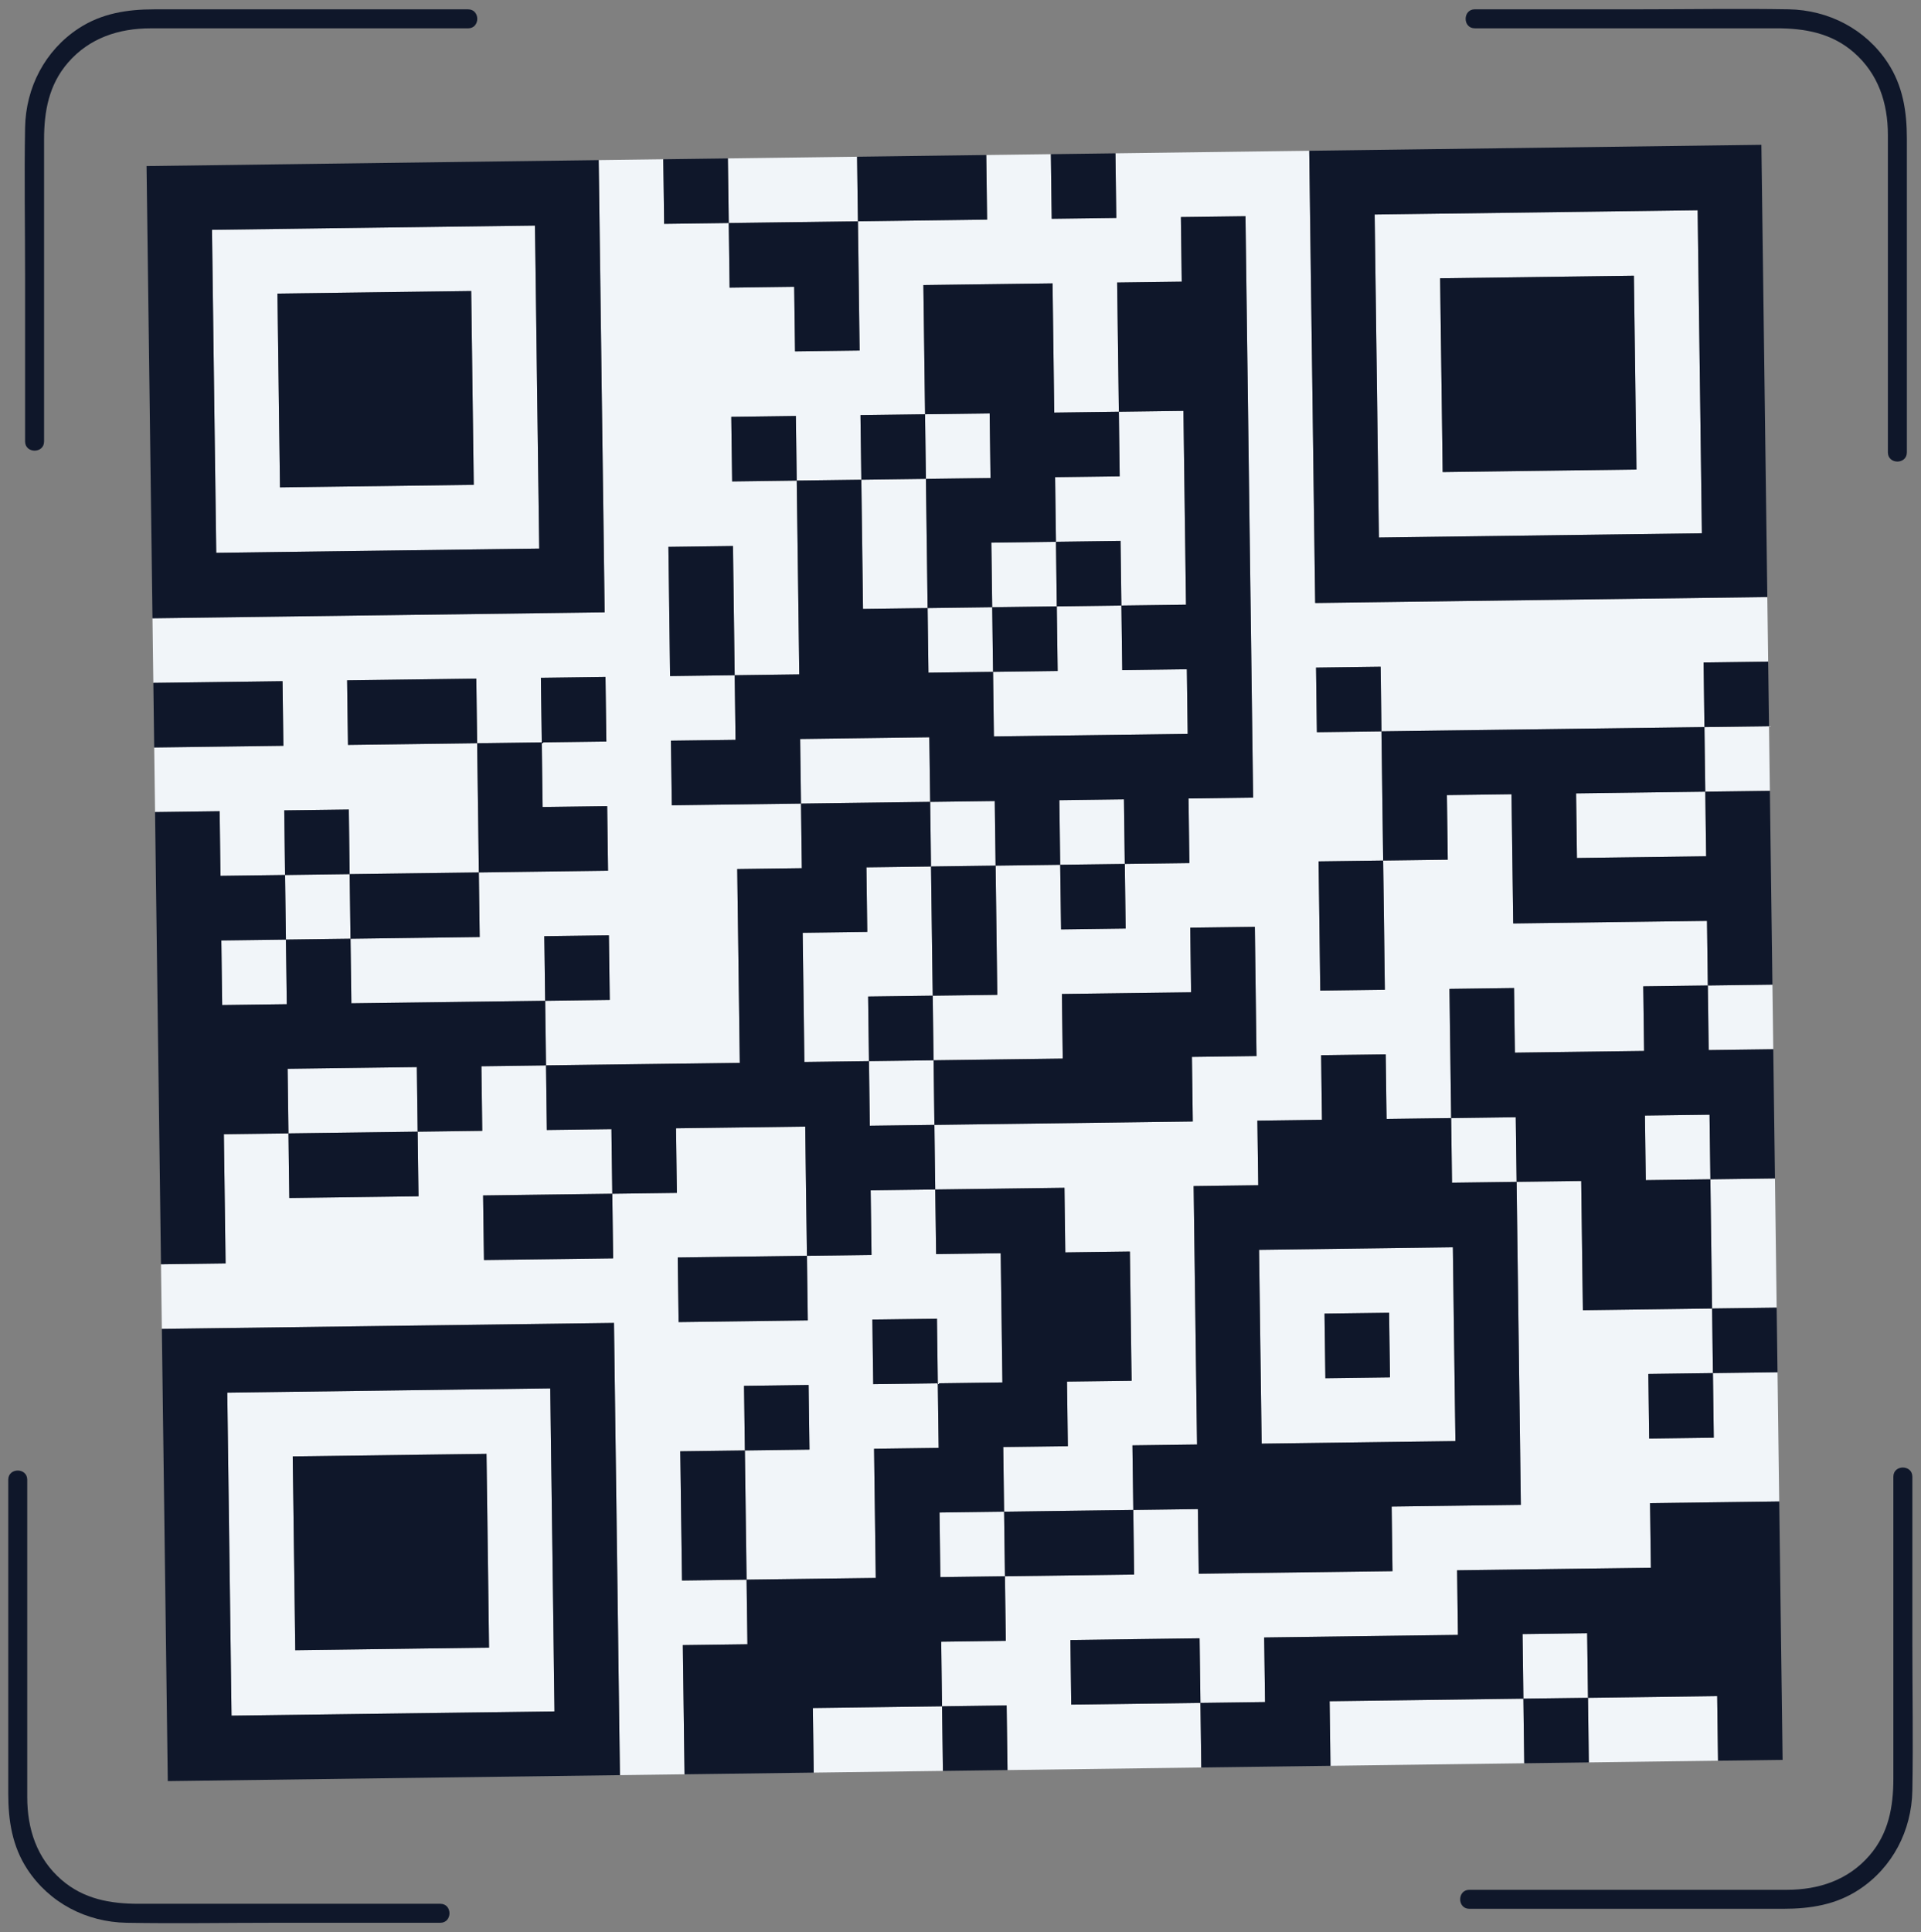 <svg width="177" height="178" viewBox="0 0 177 178" fill="none" xmlns="http://www.w3.org/2000/svg">
<rect x="0" y="0" width="177" height="178" fill="#808080" stroke="none"/>
<g clip-path="url(#clip0_1_2142)">
<path d="M55.164 14.751L61.116 14.673L61.194 20.625L55.242 20.703L55.164 14.751ZM67.067 14.595L73.019 14.517L73.097 20.468L67.146 20.546L67.067 14.595ZM73.019 14.517L78.971 14.438L79.049 20.39L73.097 20.468L73.019 14.517ZM90.874 14.282L96.825 14.203L96.904 20.155L90.952 20.233L90.874 14.282ZM102.777 14.125L108.729 14.047L108.807 19.998L102.855 20.077L102.777 14.125ZM108.729 14.047L114.68 13.969L114.759 19.92L108.807 19.998L108.729 14.047ZM114.68 13.969L120.632 13.89L120.71 19.842L114.759 19.92L114.68 13.969ZM19.533 21.172L25.484 21.094L25.562 27.046L19.611 27.124L19.533 21.172ZM25.484 21.094L31.436 21.016L31.514 26.968L25.562 27.046L25.484 21.094ZM31.436 21.016L37.388 20.938L37.466 26.889L31.514 26.968L31.436 21.016ZM37.388 20.938L43.339 20.859L43.417 26.811L37.466 26.889L37.388 20.938ZM43.339 20.859L49.291 20.781L49.369 26.733L43.417 26.811L43.339 20.859ZM55.242 20.703L61.194 20.625L61.272 26.576L55.321 26.654L55.242 20.703ZM61.194 20.625L67.146 20.546L67.224 26.498L61.272 26.576L61.194 20.625ZM79.049 20.39L85 20.311L85.079 26.263L79.127 26.341L79.049 20.39ZM85 20.311L90.952 20.233L91.03 26.185L85.079 26.263L85 20.311ZM90.952 20.233L96.904 20.155L96.982 26.107L91.03 26.185L90.952 20.233ZM96.904 20.155L102.855 20.077L102.934 26.028L96.982 26.107L96.904 20.155ZM102.855 20.077L108.807 19.998L108.885 25.95L102.934 26.028L102.855 20.077ZM114.759 19.92L120.71 19.842L120.788 25.794L114.837 25.872L114.759 19.92ZM126.662 19.764L132.613 19.685L132.692 25.637L126.74 25.715L126.662 19.764ZM132.613 19.685L138.565 19.607L138.643 25.559L132.692 25.637L132.613 19.685ZM138.565 19.607L144.517 19.529L144.595 25.48L138.643 25.559L138.565 19.607ZM144.517 19.529L150.468 19.451L150.547 25.402L144.595 25.48L144.517 19.529ZM150.468 19.451L156.42 19.372L156.498 25.324L150.547 25.402L150.468 19.451ZM19.611 27.124L25.562 27.046L25.641 32.998L19.689 33.076L19.611 27.124ZM43.417 26.811L49.369 26.733L49.447 32.684L43.496 32.763L43.417 26.811ZM55.321 26.654L61.272 26.576L61.35 32.528L55.399 32.606L55.321 26.654ZM61.272 26.576L67.224 26.498L67.302 32.45L61.35 32.528L61.272 26.576ZM67.224 26.498L73.175 26.42L73.254 32.371L67.302 32.45L67.224 26.498ZM79.127 26.341L85.079 26.263L85.157 32.215L79.205 32.293L79.127 26.341ZM96.982 26.107L102.934 26.028L103.012 31.98L97.06 32.058L96.982 26.107ZM114.837 25.872L120.788 25.794L120.867 31.745L114.915 31.823L114.837 25.872ZM126.74 25.715L132.692 25.637L132.77 31.589L126.818 31.667L126.74 25.715ZM150.547 25.402L156.498 25.324L156.576 31.276L150.625 31.354L150.547 25.402ZM19.689 33.076L25.641 32.998L25.719 38.949L19.767 39.027L19.689 33.076ZM43.496 32.763L49.447 32.684L49.526 38.636L43.574 38.714L43.496 32.763ZM55.399 32.606L61.35 32.528L61.429 38.48L55.477 38.558L55.399 32.606ZM61.35 32.528L67.302 32.45L67.38 38.401L61.429 38.48L61.35 32.528ZM67.302 32.45L73.254 32.371L73.332 38.323L67.38 38.401L67.302 32.45ZM73.254 32.371L79.205 32.293L79.284 38.245L73.332 38.323L73.254 32.371ZM79.205 32.293L85.157 32.215L85.235 38.166L79.284 38.245L79.205 32.293ZM97.06 32.058L103.012 31.98L103.09 37.932L97.138 38.01L97.06 32.058ZM114.915 31.823L120.867 31.745L120.945 37.697L114.993 37.775L114.915 31.823ZM126.818 31.667L132.77 31.589L132.848 37.54L126.897 37.618L126.818 31.667ZM150.625 31.354L156.576 31.276L156.655 37.227L150.703 37.305L150.625 31.354ZM19.767 39.027L25.719 38.949L25.797 44.901L19.846 44.979L19.767 39.027ZM43.574 38.714L49.526 38.636L49.604 44.588L43.652 44.666L43.574 38.714ZM55.477 38.558L61.429 38.48L61.507 44.431L55.555 44.509L55.477 38.558ZM61.429 38.48L67.38 38.401L67.459 44.353L61.507 44.431L61.429 38.48ZM73.332 38.323L79.284 38.245L79.362 44.196L73.41 44.275L73.332 38.323ZM85.235 38.166L91.187 38.088L91.265 44.04L85.314 44.118L85.235 38.166ZM103.09 37.932L109.042 37.853L109.12 43.805L103.168 43.883L103.09 37.932ZM114.993 37.775L120.945 37.697L121.023 43.648L115.072 43.727L114.993 37.775ZM126.897 37.618L132.848 37.54L132.926 43.492L126.975 43.57L126.897 37.618ZM150.703 37.305L156.655 37.227L156.733 43.179L150.781 43.257L150.703 37.305ZM19.846 44.979L25.797 44.901L25.876 50.852L19.924 50.931L19.846 44.979ZM25.797 44.901L31.749 44.822L31.827 50.774L25.876 50.852L25.797 44.901ZM31.749 44.822L37.701 44.744L37.779 50.696L31.827 50.774L31.749 44.822ZM37.701 44.744L43.652 44.666L43.73 50.617L37.779 50.696L37.701 44.744ZM43.652 44.666L49.604 44.588L49.682 50.539L43.73 50.617L43.652 44.666ZM55.555 44.509L61.507 44.431L61.585 50.383L55.634 50.461L55.555 44.509ZM61.507 44.431L67.459 44.353L67.537 50.304L61.585 50.383L61.507 44.431ZM67.459 44.353L73.41 44.275L73.489 50.226L67.537 50.304L67.459 44.353ZM79.362 44.196L85.314 44.118L85.392 50.07L79.44 50.148L79.362 44.196ZM97.217 43.962L103.168 43.883L103.247 49.835L97.295 49.913L97.217 43.962ZM103.168 43.883L109.12 43.805L109.198 49.757L103.247 49.835L103.168 43.883ZM115.072 43.727L121.023 43.648L121.101 49.6L115.15 49.678L115.072 43.727ZM126.975 43.57L132.926 43.492L133.005 49.443L127.053 49.522L126.975 43.57ZM132.926 43.492L138.878 43.413L138.956 49.365L133.005 49.443L132.926 43.492ZM138.878 43.413L144.83 43.335L144.908 49.287L138.956 49.365L138.878 43.413ZM144.83 43.335L150.781 43.257L150.86 49.209L144.908 49.287L144.83 43.335ZM150.781 43.257L156.733 43.179L156.811 49.13L150.86 49.209L150.781 43.257ZM55.634 50.461L61.585 50.383L61.664 56.334L55.712 56.413L55.634 50.461ZM67.537 50.304L73.489 50.226L73.567 56.178L67.615 56.256L67.537 50.304ZM79.44 50.148L85.392 50.07L85.47 56.021L79.518 56.099L79.44 50.148ZM91.343 49.991L97.295 49.913L97.373 55.865L91.422 55.943L91.343 49.991ZM103.247 49.835L109.198 49.757L109.277 55.708L103.325 55.786L103.247 49.835ZM115.15 49.678L121.101 49.6L121.18 55.552L115.228 55.63L115.15 49.678ZM14.051 56.961L20.002 56.882L20.081 62.834L14.129 62.912L14.051 56.961ZM20.002 56.882L25.954 56.804L26.032 62.756L20.081 62.834L20.002 56.882ZM25.954 56.804L31.905 56.726L31.984 62.677L26.032 62.756L25.954 56.804ZM31.905 56.726L37.857 56.647L37.935 62.599L31.984 62.677L31.905 56.726ZM37.857 56.647L43.809 56.569L43.887 62.521L37.935 62.599L37.857 56.647ZM43.809 56.569L49.76 56.491L49.839 62.443L43.887 62.521L43.809 56.569ZM49.76 56.491L55.712 56.413L55.79 62.364L49.839 62.443L49.76 56.491ZM55.712 56.413L61.664 56.334L61.742 62.286L55.79 62.364L55.712 56.413ZM67.615 56.256L73.567 56.178L73.645 62.129L67.694 62.208L67.615 56.256ZM85.47 56.021L91.422 55.943L91.5 61.895L85.548 61.973L85.47 56.021ZM97.373 55.865L103.325 55.786L103.403 61.738L97.452 61.816L97.373 55.865ZM115.228 55.63L121.18 55.552L121.258 61.503L115.306 61.581L115.228 55.63ZM121.18 55.552L127.131 55.473L127.21 61.425L121.258 61.503L121.18 55.552ZM127.131 55.473L133.083 55.395L133.161 61.347L127.21 61.425L127.131 55.473ZM133.083 55.395L139.035 55.317L139.113 61.268L133.161 61.347L133.083 55.395ZM139.035 55.317L144.986 55.239L145.065 61.19L139.113 61.268L139.035 55.317ZM144.986 55.239L150.938 55.16L151.016 61.112L145.065 61.19L144.986 55.239ZM150.938 55.16L156.889 55.082L156.968 61.034L151.016 61.112L150.938 55.16ZM156.889 55.082L162.841 55.004L162.919 60.955L156.968 61.034L156.889 55.082ZM26.032 62.756L31.984 62.677L32.062 68.629L26.11 68.707L26.032 62.756ZM43.887 62.521L49.839 62.443L49.917 68.394L43.965 68.472L43.887 62.521ZM55.79 62.364L61.742 62.286L61.82 68.238L55.868 68.316L55.79 62.364ZM61.742 62.286L67.694 62.208L67.772 68.159L61.82 68.238L61.742 62.286ZM91.5 61.895L97.452 61.816L97.53 67.768L91.578 67.846L91.5 61.895ZM97.452 61.816L103.403 61.738L103.481 67.69L97.53 67.768L97.452 61.816ZM103.403 61.738L109.355 61.66L109.433 67.611L103.481 67.69L103.403 61.738ZM115.306 61.581L121.258 61.503L121.336 67.455L115.385 67.533L115.306 61.581ZM127.21 61.425L133.161 61.347L133.24 67.298L127.288 67.377L127.21 61.425ZM133.161 61.347L139.113 61.268L139.191 67.22L133.24 67.298L133.161 61.347ZM139.113 61.268L145.065 61.19L145.143 67.142L139.191 67.22L139.113 61.268ZM145.065 61.19L151.016 61.112L151.094 67.064L145.143 67.142L145.065 61.19ZM151.016 61.112L156.968 61.034L157.046 66.985L151.094 67.064L151.016 61.112ZM14.207 68.864L20.159 68.785L20.237 74.737L14.286 74.815L14.207 68.864ZM20.159 68.785L26.11 68.707L26.189 74.659L20.237 74.737L20.159 68.785ZM26.11 68.707L32.062 68.629L32.14 74.581L26.189 74.659L26.11 68.707ZM32.062 68.629L38.014 68.551L38.092 74.502L32.14 74.581L32.062 68.629ZM38.014 68.551L43.965 68.472L44.044 74.424L38.092 74.502L38.014 68.551ZM49.917 68.394L55.868 68.316L55.947 74.267L49.995 74.346L49.917 68.394ZM55.868 68.316L61.82 68.238L61.898 74.189L55.947 74.267L55.868 68.316ZM73.723 68.081L79.675 68.003L79.753 73.954L73.802 74.033L73.723 68.081ZM79.675 68.003L85.627 67.924L85.705 73.876L79.753 73.954L79.675 68.003ZM115.385 67.533L121.336 67.455L121.415 73.406L115.463 73.485L115.385 67.533ZM121.336 67.455L127.288 67.377L127.366 73.328L121.415 73.406L121.336 67.455ZM157.046 66.985L162.998 66.907L163.076 72.859L157.124 72.937L157.046 66.985ZM20.237 74.737L26.189 74.659L26.267 80.611L20.315 80.689L20.237 74.737ZM32.14 74.581L38.092 74.502L38.17 80.454L32.219 80.532L32.14 74.581ZM38.092 74.502L44.044 74.424L44.122 80.376L38.17 80.454L38.092 74.502ZM55.947 74.267L61.898 74.189L61.977 80.141L56.025 80.219L55.947 74.267ZM61.898 74.189L67.85 74.111L67.928 80.062L61.977 80.141L61.898 74.189ZM67.85 74.111L73.802 74.033L73.88 79.984L67.928 80.062L67.85 74.111ZM85.705 73.876L91.656 73.798L91.735 79.749L85.783 79.828L85.705 73.876ZM97.608 73.72L103.56 73.641L103.638 79.593L97.686 79.671L97.608 73.72ZM109.511 73.563L115.463 73.485L115.541 79.436L109.59 79.515L109.511 73.563ZM115.463 73.485L121.415 73.406L121.493 79.358L115.541 79.436L115.463 73.485ZM121.415 73.406L127.366 73.328L127.444 79.28L121.493 79.358L121.415 73.406ZM133.318 73.25L139.269 73.172L139.348 79.123L133.396 79.201L133.318 73.25ZM145.221 73.093L151.173 73.015L151.251 78.967L145.299 79.045L145.221 73.093ZM151.173 73.015L157.124 72.937L157.203 78.888L151.251 78.967L151.173 73.015ZM26.267 80.611L32.219 80.532L32.297 86.484L26.345 86.562L26.267 80.611ZM44.122 80.376L50.073 80.297L50.152 86.249L44.2 86.327L44.122 80.376ZM50.073 80.297L56.025 80.219L56.103 86.171L50.152 86.249L50.073 80.297ZM56.025 80.219L61.977 80.141L62.055 86.092L56.103 86.171L56.025 80.219ZM61.977 80.141L67.928 80.062L68.007 86.014L62.055 86.092L61.977 80.141ZM79.832 79.906L85.783 79.828L85.861 85.779L79.91 85.858L79.832 79.906ZM91.735 79.749L97.686 79.671L97.765 85.623L91.813 85.701L91.735 79.749ZM103.638 79.593L109.59 79.515L109.668 85.466L103.716 85.544L103.638 79.593ZM109.59 79.515L115.541 79.436L115.62 85.388L109.668 85.466L109.59 79.515ZM115.541 79.436L121.493 79.358L121.571 85.31L115.62 85.388L115.541 79.436ZM127.444 79.28L133.396 79.201L133.474 85.153L127.523 85.231L127.444 79.28ZM133.396 79.201L139.348 79.123L139.426 85.075L133.474 85.153L133.396 79.201ZM20.394 86.64L26.345 86.562L26.424 92.514L20.472 92.592L20.394 86.64ZM32.297 86.484L38.248 86.406L38.327 92.357L32.375 92.435L32.297 86.484ZM38.248 86.406L44.2 86.327L44.278 92.279L38.327 92.357L38.248 86.406ZM44.2 86.327L50.152 86.249L50.23 92.201L44.278 92.279L44.2 86.327ZM56.103 86.171L62.055 86.092L62.133 92.044L56.182 92.122L56.103 86.171ZM62.055 86.092L68.007 86.014L68.085 91.966L62.133 92.044L62.055 86.092ZM73.958 85.936L79.91 85.858L79.988 91.809L74.037 91.888L73.958 85.936ZM79.91 85.858L85.861 85.779L85.94 91.731L79.988 91.809L79.91 85.858ZM91.813 85.701L97.765 85.623L97.843 91.574L91.891 91.653L91.813 85.701ZM97.765 85.623L103.716 85.544L103.795 91.496L97.843 91.574L97.765 85.623ZM103.716 85.544L109.668 85.466L109.746 91.418L103.795 91.496L103.716 85.544ZM115.62 85.388L121.571 85.31L121.649 91.261L115.698 91.34L115.62 85.388ZM127.523 85.231L133.474 85.153L133.553 91.105L127.601 91.183L127.523 85.231ZM133.474 85.153L139.426 85.075L139.504 91.026L133.553 91.105L133.474 85.153ZM139.426 85.075L145.378 84.997L145.456 90.948L139.504 91.026L139.426 85.075ZM145.378 84.997L151.329 84.918L151.408 90.87L145.456 90.948L145.378 84.997ZM151.329 84.918L157.281 84.84L157.359 90.792L151.408 90.87L151.329 84.918ZM50.23 92.201L56.182 92.122L56.26 98.074L50.308 98.152L50.23 92.201ZM56.182 92.122L62.133 92.044L62.212 97.996L56.26 98.074L56.182 92.122ZM62.133 92.044L68.085 91.966L68.163 97.917L62.212 97.996L62.133 92.044ZM74.037 91.888L79.988 91.809L80.066 97.761L74.115 97.839L74.037 91.888ZM85.94 91.731L91.891 91.653L91.97 97.604L86.018 97.683L85.94 91.731ZM91.891 91.653L97.843 91.574L97.921 97.526L91.97 97.604L91.891 91.653ZM115.698 91.34L121.649 91.261L121.728 97.213L115.776 97.291L115.698 91.34ZM121.649 91.261L127.601 91.183L127.679 97.135L121.728 97.213L121.649 91.261ZM127.601 91.183L133.553 91.105L133.631 97.056L127.679 97.135L127.601 91.183ZM139.504 91.026L145.456 90.948L145.534 96.9L139.583 96.978L139.504 91.026ZM145.456 90.948L151.408 90.87L151.486 96.822L145.534 96.9L145.456 90.948ZM157.359 90.792L163.311 90.713L163.389 96.665L157.437 96.743L157.359 90.792ZM26.502 98.465L32.453 98.387L32.532 104.339L26.58 104.417L26.502 98.465ZM32.453 98.387L38.405 98.309L38.483 104.26L32.532 104.339L32.453 98.387ZM44.357 98.231L50.308 98.152L50.386 104.104L44.435 104.182L44.357 98.231ZM80.066 97.761L86.018 97.683L86.096 103.634L80.145 103.712L80.066 97.761ZM109.824 97.37L115.776 97.291L115.854 103.243L109.903 103.321L109.824 97.37ZM115.776 97.291L121.728 97.213L121.806 103.165L115.854 103.243L115.776 97.291ZM127.679 97.135L133.631 97.056L133.709 103.008L127.758 103.086L127.679 97.135ZM20.628 104.495L26.58 104.417L26.658 110.369L20.707 110.447L20.628 104.495ZM38.483 104.26L44.435 104.182L44.513 110.134L38.562 110.212L38.483 104.26ZM44.435 104.182L50.386 104.104L50.465 110.055L44.513 110.134L44.435 104.182ZM50.386 104.104L56.338 104.026L56.416 109.977L50.465 110.055L50.386 104.104ZM62.29 103.947L68.241 103.869L68.32 109.821L62.368 109.899L62.29 103.947ZM68.241 103.869L74.193 103.791L74.271 109.742L68.32 109.821L68.241 103.869ZM86.096 103.634L92.048 103.556L92.126 109.508L86.174 109.586L86.096 103.634ZM92.048 103.556L97.999 103.478L98.078 109.429L92.126 109.508L92.048 103.556ZM97.999 103.478L103.951 103.399L104.029 109.351L98.078 109.429L97.999 103.478ZM103.951 103.399L109.903 103.321L109.981 109.273L104.029 109.351L103.951 103.399ZM109.903 103.321L115.854 103.243L115.933 109.194L109.981 109.273L109.903 103.321ZM133.709 103.008L139.661 102.93L139.739 108.881L133.787 108.96L133.709 103.008ZM151.564 102.773L157.516 102.695L157.594 108.647L151.642 108.725L151.564 102.773ZM20.707 110.447L26.658 110.369L26.737 116.32L20.785 116.398L20.707 110.447ZM26.658 110.369L32.61 110.29L32.688 116.242L26.737 116.32L26.658 110.369ZM32.61 110.29L38.562 110.212L38.64 116.164L32.688 116.242L32.61 110.29ZM38.562 110.212L44.513 110.134L44.592 116.085L38.64 116.164L38.562 110.212ZM56.416 109.977L62.368 109.899L62.446 115.851L56.495 115.929L56.416 109.977ZM62.368 109.899L68.32 109.821L68.398 115.772L62.446 115.851L62.368 109.899ZM68.32 109.821L74.271 109.742L74.35 115.694L68.398 115.772L68.32 109.821ZM80.223 109.664L86.174 109.586L86.253 115.537L80.301 115.616L80.223 109.664ZM98.078 109.429L104.029 109.351L104.108 115.303L98.156 115.381L98.078 109.429ZM104.029 109.351L109.981 109.273L110.059 115.224L104.108 115.303L104.029 109.351ZM139.739 108.881L145.691 108.803L145.769 114.755L139.817 114.833L139.739 108.881ZM157.594 108.647L163.546 108.568L163.624 114.52L157.672 114.598L157.594 108.647ZM14.833 116.477L20.785 116.398L20.863 122.35L14.912 122.428L14.833 116.477ZM20.785 116.398L26.737 116.32L26.815 122.272L20.863 122.35L20.785 116.398ZM26.737 116.32L32.688 116.242L32.767 122.194L26.815 122.272L26.737 116.32ZM32.688 116.242L38.64 116.164L38.718 122.115L32.767 122.194L32.688 116.242ZM38.64 116.164L44.592 116.085L44.67 122.037L38.718 122.115L38.64 116.164ZM44.592 116.085L50.543 116.007L50.621 121.959L44.67 122.037L44.592 116.085ZM50.543 116.007L56.495 115.929L56.573 121.88L50.621 121.959L50.543 116.007ZM56.495 115.929L62.446 115.851L62.525 121.802L56.573 121.88L56.495 115.929ZM74.35 115.694L80.301 115.616L80.379 121.567L74.428 121.646L74.35 115.694ZM80.301 115.616L86.253 115.537L86.331 121.489L80.379 121.567L80.301 115.616ZM86.253 115.537L92.204 115.459L92.283 121.411L86.331 121.489L86.253 115.537ZM104.108 115.303L110.059 115.224L110.138 121.176L104.186 121.254L104.108 115.303ZM116.011 115.146L121.963 115.068L122.041 121.019L116.089 121.098L116.011 115.146ZM121.963 115.068L127.914 114.99L127.992 120.941L122.041 121.019L121.963 115.068ZM127.914 114.99L133.866 114.911L133.944 120.863L127.992 120.941L127.914 114.99ZM139.817 114.833L145.769 114.755L145.847 120.706L139.896 120.785L139.817 114.833ZM157.672 114.598L163.624 114.52L163.702 120.471L157.751 120.55L157.672 114.598ZM56.573 121.88L62.525 121.802L62.603 127.754L56.651 127.832L56.573 121.88ZM62.525 121.802L68.476 121.724L68.555 127.675L62.603 127.754L62.525 121.802ZM68.476 121.724L74.428 121.646L74.506 127.597L68.555 127.675L68.476 121.724ZM74.428 121.646L80.379 121.567L80.458 127.519L74.506 127.597L74.428 121.646ZM86.331 121.489L92.283 121.411L92.361 127.362L86.409 127.441L86.331 121.489ZM104.186 121.254L110.138 121.176L110.216 127.128L104.264 127.206L104.186 121.254ZM116.089 121.098L122.041 121.019L122.119 126.971L116.167 127.049L116.089 121.098ZM127.992 120.941L133.944 120.863L134.022 126.814L128.071 126.893L127.992 120.941ZM139.896 120.785L145.847 120.706L145.926 126.658L139.974 126.736L139.896 120.785ZM145.847 120.706L151.799 120.628L151.877 126.58L145.926 126.658L145.847 120.706ZM151.799 120.628L157.751 120.55L157.829 126.501L151.877 126.58L151.799 120.628ZM20.942 128.302L26.893 128.223L26.971 134.175L21.02 134.253L20.942 128.302ZM26.893 128.223L32.845 128.145L32.923 134.097L26.971 134.175L26.893 128.223ZM32.845 128.145L38.796 128.067L38.875 134.018L32.923 134.097L32.845 128.145ZM38.796 128.067L44.748 127.989L44.826 133.94L38.875 134.018L38.796 128.067ZM44.748 127.989L50.7 127.91L50.778 133.862L44.826 133.94L44.748 127.989ZM56.651 127.832L62.603 127.754L62.681 133.705L56.73 133.784L56.651 127.832ZM62.603 127.754L68.555 127.675L68.633 133.627L62.681 133.705L62.603 127.754ZM74.506 127.597L80.458 127.519L80.536 133.471L74.584 133.549L74.506 127.597ZM80.458 127.519L86.409 127.441L86.488 133.392L80.536 133.471L80.458 127.519ZM98.313 127.284L104.264 127.206L104.342 133.157L98.391 133.236L98.313 127.284ZM104.264 127.206L110.216 127.128L110.294 133.079L104.342 133.157L104.264 127.206ZM116.167 127.049L122.119 126.971L122.197 132.923L116.246 133.001L116.167 127.049ZM122.119 126.971L128.071 126.893L128.149 132.844L122.197 132.923L122.119 126.971ZM128.071 126.893L134.022 126.814L134.101 132.766L128.149 132.844L128.071 126.893ZM139.974 126.736L145.926 126.658L146.004 132.61L140.052 132.688L139.974 126.736ZM145.926 126.658L151.877 126.58L151.955 132.531L146.004 132.61L145.926 126.658ZM157.829 126.501L163.78 126.423L163.859 132.375L157.907 132.453L157.829 126.501ZM21.02 134.253L26.971 134.175L27.05 140.127L21.098 140.205L21.02 134.253ZM44.826 133.94L50.778 133.862L50.856 139.814L44.905 139.892L44.826 133.94ZM56.73 133.784L62.681 133.705L62.759 139.657L56.808 139.735L56.73 133.784ZM68.633 133.627L74.584 133.549L74.663 139.5L68.711 139.579L68.633 133.627ZM74.584 133.549L80.536 133.471L80.614 139.422L74.663 139.5L74.584 133.549ZM92.439 133.314L98.391 133.236L98.469 139.187L92.517 139.266L92.439 133.314ZM98.391 133.236L104.342 133.157L104.421 139.109L98.469 139.187L98.391 133.236ZM140.052 132.688L146.004 132.61L146.082 138.561L140.13 138.639L140.052 132.688ZM146.004 132.61L151.955 132.531L152.034 138.483L146.082 138.561L146.004 132.61ZM151.955 132.531L157.907 132.453L157.985 138.405L152.034 138.483L151.955 132.531ZM157.907 132.453L163.859 132.375L163.937 138.326L157.985 138.405L157.907 132.453ZM21.098 140.205L27.05 140.127L27.128 146.078L21.176 146.157L21.098 140.205ZM44.905 139.892L50.856 139.814L50.934 145.765L44.983 145.843L44.905 139.892ZM56.808 139.735L62.759 139.657L62.838 145.609L56.886 145.687L56.808 139.735ZM68.711 139.579L74.663 139.5L74.741 145.452L68.789 145.53L68.711 139.579ZM74.663 139.5L80.614 139.422L80.692 145.374L74.741 145.452L74.663 139.5ZM86.566 139.344L92.517 139.266L92.596 145.217L86.644 145.296L86.566 139.344ZM104.421 139.109L110.372 139.031L110.451 144.982L104.499 145.061L104.421 139.109ZM128.227 138.796L134.179 138.718L134.257 144.669L128.305 144.748L128.227 138.796ZM134.179 138.718L140.13 138.639L140.209 144.591L134.257 144.669L134.179 138.718ZM140.13 138.639L146.082 138.561L146.16 144.513L140.209 144.591L140.13 138.639ZM146.082 138.561L152.034 138.483L152.112 144.435L146.16 144.513L146.082 138.561ZM21.176 146.157L27.128 146.078L27.206 152.03L21.255 152.108L21.176 146.157ZM44.983 145.843L50.934 145.765L51.013 151.717L45.061 151.795L44.983 145.843ZM56.886 145.687L62.838 145.609L62.916 151.56L56.964 151.639L56.886 145.687ZM62.838 145.609L68.789 145.53L68.868 151.482L62.916 151.56L62.838 145.609ZM92.596 145.217L98.547 145.139L98.626 151.091L92.674 151.169L92.596 145.217ZM98.547 145.139L104.499 145.061L104.577 151.012L98.626 151.091L98.547 145.139ZM104.499 145.061L110.451 144.982L110.529 150.934L104.577 151.012L104.499 145.061ZM110.451 144.982L116.402 144.904L116.481 150.856L110.529 150.934L110.451 144.982ZM116.402 144.904L122.354 144.826L122.432 150.778L116.481 150.856L116.402 144.904ZM122.354 144.826L128.305 144.748L128.384 150.699L122.432 150.778L122.354 144.826ZM128.305 144.748L134.257 144.669L134.335 150.621L128.384 150.699L128.305 144.748ZM21.255 152.108L27.206 152.03L27.285 157.982L21.333 158.06L21.255 152.108ZM27.206 152.03L33.158 151.952L33.236 157.903L27.285 157.982L27.206 152.03ZM33.158 151.952L39.109 151.873L39.188 157.825L33.236 157.903L33.158 151.952ZM39.109 151.873L45.061 151.795L45.139 157.747L39.188 157.825L39.109 151.873ZM45.061 151.795L51.013 151.717L51.091 157.668L45.139 157.747L45.061 151.795ZM56.964 151.639L62.916 151.56L62.994 157.512L57.043 157.59L56.964 151.639ZM86.722 151.247L92.674 151.169L92.752 157.12L86.801 157.199L86.722 151.247ZM92.674 151.169L98.626 151.091L98.704 157.042L92.752 157.12L92.674 151.169ZM110.529 150.934L116.481 150.856L116.559 156.807L110.607 156.886L110.529 150.934ZM140.287 150.543L146.239 150.464L146.317 156.416L140.365 156.494L140.287 150.543ZM57.043 157.59L62.994 157.512L63.072 163.463L57.121 163.542L57.043 157.59ZM74.897 157.355L80.849 157.277L80.927 163.229L74.976 163.307L74.897 157.355ZM80.849 157.277L86.801 157.199L86.879 163.15L80.927 163.229L80.849 157.277ZM92.752 157.12L98.704 157.042L98.782 162.994L92.831 163.072L92.752 157.12ZM98.704 157.042L104.656 156.964L104.734 162.916L98.782 162.994L98.704 157.042ZM104.656 156.964L110.607 156.886L110.685 162.837L104.734 162.916L104.656 156.964ZM122.51 156.729L128.462 156.651L128.54 162.602L122.589 162.681L122.51 156.729ZM128.462 156.651L134.414 156.573L134.492 162.524L128.54 162.602L128.462 156.651ZM134.414 156.573L140.365 156.494L140.444 162.446L134.492 162.524L134.414 156.573ZM146.317 156.416L152.269 156.338L152.347 162.289L146.395 162.368L146.317 156.416ZM152.269 156.338L158.22 156.259L158.298 162.211L152.347 162.289L152.269 156.338Z" fill="#F1F5F9"/>
<path d="M13.503 15.299L19.454 15.221L19.533 21.172L13.581 21.251L13.503 15.299ZM19.454 15.221L25.406 15.143L25.484 21.094L19.533 21.172L19.454 15.221ZM25.406 15.143L31.358 15.064L31.436 21.016L25.484 21.094L25.406 15.143ZM31.358 15.064L37.309 14.986L37.388 20.938L31.436 21.016L31.358 15.064ZM37.309 14.986L43.261 14.908L43.339 20.859L37.388 20.938L37.309 14.986ZM43.261 14.908L49.212 14.83L49.291 20.781L43.339 20.859L43.261 14.908ZM49.212 14.83L55.164 14.751L55.242 20.703L49.291 20.781L49.212 14.83ZM61.116 14.673L67.067 14.595L67.146 20.546L61.194 20.625L61.116 14.673ZM78.971 14.438L84.922 14.36L85 20.311L79.049 20.39L78.971 14.438ZM84.922 14.36L90.874 14.282L90.952 20.233L85 20.311L84.922 14.36ZM96.825 14.203L102.777 14.125L102.855 20.077L96.904 20.155L96.825 14.203ZM120.632 13.89L126.583 13.812L126.662 19.764L120.71 19.842L120.632 13.89ZM126.583 13.812L132.535 13.734L132.613 19.685L126.662 19.764L126.583 13.812ZM132.535 13.734L138.487 13.655L138.565 19.607L132.613 19.685L132.535 13.734ZM138.487 13.655L144.438 13.577L144.517 19.529L138.565 19.607L138.487 13.655ZM144.438 13.577L150.39 13.499L150.468 19.451L144.517 19.529L144.438 13.577ZM150.39 13.499L156.342 13.421L156.42 19.372L150.468 19.451L150.39 13.499ZM156.342 13.421L162.293 13.342L162.371 19.294L156.42 19.372L156.342 13.421ZM13.581 21.251L19.533 21.172L19.611 27.124L13.659 27.202L13.581 21.251ZM49.291 20.781L55.242 20.703L55.321 26.654L49.369 26.733L49.291 20.781ZM67.146 20.546L73.097 20.468L73.175 26.42L67.224 26.498L67.146 20.546ZM73.097 20.468L79.049 20.39L79.127 26.341L73.175 26.42L73.097 20.468ZM108.807 19.998L114.759 19.92L114.837 25.872L108.885 25.95L108.807 19.998ZM120.71 19.842L126.662 19.764L126.74 25.715L120.788 25.794L120.71 19.842ZM156.42 19.372L162.371 19.294L162.45 25.246L156.498 25.324L156.42 19.372ZM13.659 27.202L19.611 27.124L19.689 33.076L13.738 33.154L13.659 27.202ZM25.562 27.046L31.514 26.968L31.592 32.919L25.641 32.998L25.562 27.046ZM31.514 26.968L37.466 26.889L37.544 32.841L31.592 32.919L31.514 26.968ZM37.466 26.889L43.417 26.811L43.496 32.763L37.544 32.841L37.466 26.889ZM49.369 26.733L55.321 26.654L55.399 32.606L49.447 32.684L49.369 26.733ZM73.175 26.42L79.127 26.341L79.205 32.293L73.254 32.371L73.175 26.42ZM85.079 26.263L91.03 26.185L91.109 32.136L85.157 32.215L85.079 26.263ZM91.03 26.185L96.982 26.107L97.06 32.058L91.109 32.136L91.03 26.185ZM102.934 26.028L108.885 25.95L108.963 31.902L103.012 31.98L102.934 26.028ZM108.885 25.95L114.837 25.872L114.915 31.823L108.963 31.902L108.885 25.95ZM120.788 25.794L126.74 25.715L126.818 31.667L120.867 31.745L120.788 25.794ZM132.692 25.637L138.643 25.559L138.722 31.51L132.77 31.589L132.692 25.637ZM138.643 25.559L144.595 25.48L144.673 31.432L138.722 31.51L138.643 25.559ZM144.595 25.48L150.547 25.402L150.625 31.354L144.673 31.432L144.595 25.48ZM156.498 25.324L162.45 25.246L162.528 31.197L156.576 31.276L156.498 25.324ZM13.738 33.154L19.689 33.076L19.767 39.027L13.816 39.106L13.738 33.154ZM25.641 32.998L31.592 32.919L31.671 38.871L25.719 38.949L25.641 32.998ZM31.592 32.919L37.544 32.841L37.622 38.793L31.671 38.871L31.592 32.919ZM37.544 32.841L43.496 32.763L43.574 38.714L37.622 38.793L37.544 32.841ZM49.447 32.684L55.399 32.606L55.477 38.558L49.526 38.636L49.447 32.684ZM85.157 32.215L91.109 32.136L91.187 38.088L85.235 38.166L85.157 32.215ZM91.109 32.136L97.06 32.058L97.138 38.01L91.187 38.088L91.109 32.136ZM103.012 31.98L108.963 31.902L109.042 37.853L103.09 37.932L103.012 31.98ZM108.963 31.902L114.915 31.823L114.993 37.775L109.042 37.853L108.963 31.902ZM120.867 31.745L126.818 31.667L126.897 37.618L120.945 37.697L120.867 31.745ZM132.77 31.589L138.722 31.51L138.8 37.462L132.848 37.54L132.77 31.589ZM138.722 31.51L144.673 31.432L144.751 37.384L138.8 37.462L138.722 31.51ZM144.673 31.432L150.625 31.354L150.703 37.305L144.751 37.384L144.673 31.432ZM156.576 31.276L162.528 31.197L162.606 37.149L156.655 37.227L156.576 31.276ZM13.816 39.106L19.767 39.027L19.846 44.979L13.894 45.057L13.816 39.106ZM25.719 38.949L31.671 38.871L31.749 44.822L25.797 44.901L25.719 38.949ZM31.671 38.871L37.622 38.793L37.701 44.744L31.749 44.822L31.671 38.871ZM37.622 38.793L43.574 38.714L43.652 44.666L37.701 44.744L37.622 38.793ZM49.526 38.636L55.477 38.558L55.555 44.509L49.604 44.588L49.526 38.636ZM67.38 38.401L73.332 38.323L73.41 44.275L67.459 44.353L67.38 38.401ZM79.284 38.245L85.235 38.166L85.314 44.118L79.362 44.196L79.284 38.245ZM91.187 38.088L97.138 38.01L97.217 43.962L91.265 44.04L91.187 38.088ZM97.138 38.01L103.09 37.932L103.168 43.883L97.217 43.962L97.138 38.01ZM109.042 37.853L114.993 37.775L115.072 43.727L109.12 43.805L109.042 37.853ZM120.945 37.697L126.897 37.618L126.975 43.57L121.023 43.648L120.945 37.697ZM132.848 37.54L138.8 37.462L138.878 43.413L132.926 43.492L132.848 37.54ZM138.8 37.462L144.751 37.384L144.83 43.335L138.878 43.413L138.8 37.462ZM144.751 37.384L150.703 37.305L150.781 43.257L144.83 43.335L144.751 37.384ZM156.655 37.227L162.606 37.149L162.685 43.1L156.733 43.179L156.655 37.227ZM13.894 45.057L19.846 44.979L19.924 50.931L13.972 51.009L13.894 45.057ZM49.604 44.588L55.555 44.509L55.634 50.461L49.682 50.539L49.604 44.588ZM73.41 44.275L79.362 44.196L79.44 50.148L73.489 50.226L73.41 44.275ZM85.314 44.118L91.265 44.04L91.343 49.991L85.392 50.07L85.314 44.118ZM91.265 44.04L97.217 43.962L97.295 49.913L91.343 49.991L91.265 44.04ZM109.12 43.805L115.072 43.727L115.15 49.678L109.198 49.757L109.12 43.805ZM121.023 43.648L126.975 43.57L127.053 49.522L121.101 49.6L121.023 43.648ZM156.733 43.179L162.685 43.1L162.763 49.052L156.811 49.13L156.733 43.179ZM13.972 51.009L19.924 50.931L20.002 56.882L14.051 56.961L13.972 51.009ZM19.924 50.931L25.876 50.852L25.954 56.804L20.002 56.882L19.924 50.931ZM25.876 50.852L31.827 50.774L31.905 56.726L25.954 56.804L25.876 50.852ZM31.827 50.774L37.779 50.696L37.857 56.647L31.905 56.726L31.827 50.774ZM37.779 50.696L43.73 50.617L43.809 56.569L37.857 56.647L37.779 50.696ZM43.73 50.617L49.682 50.539L49.76 56.491L43.809 56.569L43.73 50.617ZM49.682 50.539L55.634 50.461L55.712 56.413L49.76 56.491L49.682 50.539ZM61.585 50.383L67.537 50.304L67.615 56.256L61.664 56.334L61.585 50.383ZM73.489 50.226L79.44 50.148L79.518 56.099L73.567 56.178L73.489 50.226ZM85.392 50.07L91.343 49.991L91.422 55.943L85.47 56.021L85.392 50.07ZM97.295 49.913L103.247 49.835L103.325 55.786L97.373 55.865L97.295 49.913ZM109.198 49.757L115.15 49.678L115.228 55.63L109.277 55.708L109.198 49.757ZM121.101 49.6L127.053 49.522L127.131 55.473L121.18 55.552L121.101 49.6ZM127.053 49.522L133.005 49.443L133.083 55.395L127.131 55.473L127.053 49.522ZM133.005 49.443L138.956 49.365L139.035 55.317L133.083 55.395L133.005 49.443ZM138.956 49.365L144.908 49.287L144.986 55.239L139.035 55.317L138.956 49.365ZM144.908 49.287L150.86 49.209L150.938 55.16L144.986 55.239L144.908 49.287ZM150.86 49.209L156.811 49.13L156.889 55.082L150.938 55.16L150.86 49.209ZM156.811 49.13L162.763 49.052L162.841 55.004L156.889 55.082L156.811 49.13ZM61.664 56.334L67.615 56.256L67.694 62.208L61.742 62.286L61.664 56.334ZM73.567 56.178L79.518 56.099L79.597 62.051L73.645 62.129L73.567 56.178ZM79.518 56.099L85.47 56.021L85.548 61.973L79.597 62.051L79.518 56.099ZM91.422 55.943L97.373 55.865L97.452 61.816L91.5 61.895L91.422 55.943ZM103.325 55.786L109.277 55.708L109.355 61.66L103.403 61.738L103.325 55.786ZM109.277 55.708L115.228 55.63L115.306 61.581L109.355 61.66L109.277 55.708ZM14.129 62.912L20.081 62.834L20.159 68.785L14.207 68.864L14.129 62.912ZM20.081 62.834L26.032 62.756L26.11 68.707L20.159 68.785L20.081 62.834ZM31.984 62.677L37.935 62.599L38.014 68.551L32.062 68.629L31.984 62.677ZM37.935 62.599L43.887 62.521L43.965 68.472L38.014 68.551L37.935 62.599ZM49.839 62.443L55.79 62.364L55.868 68.316L49.917 68.394L49.839 62.443ZM67.694 62.208L73.645 62.129L73.723 68.081L67.772 68.159L67.694 62.208ZM73.645 62.129L79.597 62.051L79.675 68.003L73.723 68.081L73.645 62.129ZM79.597 62.051L85.548 61.973L85.627 67.924L79.675 68.003L79.597 62.051ZM85.548 61.973L91.5 61.895L91.578 67.846L85.627 67.924L85.548 61.973ZM109.355 61.66L115.306 61.581L115.385 67.533L109.433 67.611L109.355 61.66ZM121.258 61.503L127.21 61.425L127.288 67.377L121.336 67.455L121.258 61.503ZM156.968 61.034L162.919 60.955L162.998 66.907L157.046 66.985L156.968 61.034ZM43.965 68.472L49.917 68.394L49.995 74.346L44.044 74.424L43.965 68.472ZM61.82 68.238L67.772 68.159L67.85 74.111L61.898 74.189L61.82 68.238ZM67.772 68.159L73.723 68.081L73.802 74.033L67.85 74.111L67.772 68.159ZM85.627 67.924L91.578 67.846L91.656 73.798L85.705 73.876L85.627 67.924ZM91.578 67.846L97.53 67.768L97.608 73.72L91.656 73.798L91.578 67.846ZM97.53 67.768L103.481 67.69L103.56 73.641L97.608 73.72L97.53 67.768ZM103.481 67.69L109.433 67.611L109.511 73.563L103.56 73.641L103.481 67.69ZM109.433 67.611L115.385 67.533L115.463 73.485L109.511 73.563L109.433 67.611ZM127.288 67.377L133.24 67.298L133.318 73.25L127.366 73.328L127.288 67.377ZM133.24 67.298L139.191 67.22L139.269 73.172L133.318 73.25L133.24 67.298ZM139.191 67.22L145.143 67.142L145.221 73.093L139.269 73.172L139.191 67.22ZM145.143 67.142L151.094 67.064L151.173 73.015L145.221 73.093L145.143 67.142ZM151.094 67.064L157.046 66.985L157.124 72.937L151.173 73.015L151.094 67.064ZM14.286 74.815L20.237 74.737L20.315 80.689L14.364 80.767L14.286 74.815ZM26.189 74.659L32.14 74.581L32.219 80.532L26.267 80.611L26.189 74.659ZM44.044 74.424L49.995 74.346L50.073 80.297L44.122 80.376L44.044 74.424ZM49.995 74.346L55.947 74.267L56.025 80.219L50.073 80.297L49.995 74.346ZM73.802 74.033L79.753 73.954L79.832 79.906L73.88 79.984L73.802 74.033ZM79.753 73.954L85.705 73.876L85.783 79.828L79.832 79.906L79.753 73.954ZM91.656 73.798L97.608 73.72L97.686 79.671L91.735 79.749L91.656 73.798ZM103.56 73.641L109.511 73.563L109.59 79.515L103.638 79.593L103.56 73.641ZM127.366 73.328L133.318 73.25L133.396 79.201L127.444 79.28L127.366 73.328ZM139.269 73.172L145.221 73.093L145.299 79.045L139.348 79.123L139.269 73.172ZM157.124 72.937L163.076 72.859L163.154 78.81L157.203 78.888L157.124 72.937ZM14.364 80.767L20.315 80.689L20.394 86.64L14.442 86.719L14.364 80.767ZM20.315 80.689L26.267 80.611L26.345 86.562L20.394 86.64L20.315 80.689ZM32.219 80.532L38.17 80.454L38.248 86.406L32.297 86.484L32.219 80.532ZM38.17 80.454L44.122 80.376L44.2 86.327L38.248 86.406L38.17 80.454ZM67.928 80.062L73.88 79.984L73.958 85.936L68.007 86.014L67.928 80.062ZM73.88 79.984L79.832 79.906L79.91 85.858L73.958 85.936L73.88 79.984ZM85.783 79.828L91.735 79.749L91.813 85.701L85.861 85.779L85.783 79.828ZM97.686 79.671L103.638 79.593L103.716 85.544L97.765 85.623L97.686 79.671ZM121.493 79.358L127.444 79.28L127.523 85.231L121.571 85.31L121.493 79.358ZM139.348 79.123L145.299 79.045L145.378 84.997L139.426 85.075L139.348 79.123ZM145.299 79.045L151.251 78.967L151.329 84.918L145.378 84.997L145.299 79.045ZM151.251 78.967L157.203 78.888L157.281 84.84L151.329 84.918L151.251 78.967ZM157.203 78.888L163.154 78.81L163.232 84.762L157.281 84.84L157.203 78.888ZM14.442 86.719L20.394 86.64L20.472 92.592L14.52 92.67L14.442 86.719ZM26.345 86.562L32.297 86.484L32.375 92.435L26.424 92.514L26.345 86.562ZM50.152 86.249L56.103 86.171L56.182 92.122L50.23 92.201L50.152 86.249ZM68.007 86.014L73.958 85.936L74.037 91.888L68.085 91.966L68.007 86.014ZM85.861 85.779L91.813 85.701L91.891 91.653L85.94 91.731L85.861 85.779ZM109.668 85.466L115.62 85.388L115.698 91.34L109.746 91.418L109.668 85.466ZM121.571 85.31L127.523 85.231L127.601 91.183L121.649 91.261L121.571 85.31ZM157.281 84.84L163.232 84.762L163.311 90.713L157.359 90.792L157.281 84.84ZM14.52 92.67L20.472 92.592L20.55 98.544L14.598 98.622L14.52 92.67ZM20.472 92.592L26.424 92.514L26.502 98.465L20.55 98.544L20.472 92.592ZM26.424 92.514L32.375 92.435L32.453 98.387L26.502 98.465L26.424 92.514ZM32.375 92.435L38.327 92.357L38.405 98.309L32.453 98.387L32.375 92.435ZM38.327 92.357L44.278 92.279L44.357 98.231L38.405 98.309L38.327 92.357ZM44.278 92.279L50.23 92.201L50.308 98.152L44.357 98.231L44.278 92.279ZM68.085 91.966L74.037 91.888L74.115 97.839L68.163 97.917L68.085 91.966ZM79.988 91.809L85.94 91.731L86.018 97.683L80.066 97.761L79.988 91.809ZM97.843 91.574L103.795 91.496L103.873 97.448L97.921 97.526L97.843 91.574ZM103.795 91.496L109.746 91.418L109.824 97.37L103.873 97.448L103.795 91.496ZM109.746 91.418L115.698 91.34L115.776 97.291L109.824 97.37L109.746 91.418ZM133.553 91.105L139.504 91.026L139.583 96.978L133.631 97.056L133.553 91.105ZM151.408 90.87L157.359 90.792L157.437 96.743L151.486 96.822L151.408 90.87ZM14.598 98.622L20.55 98.544L20.628 104.495L14.677 104.573L14.598 98.622ZM20.55 98.544L26.502 98.465L26.58 104.417L20.628 104.495L20.55 98.544ZM38.405 98.309L44.357 98.231L44.435 104.182L38.483 104.26L38.405 98.309ZM50.308 98.152L56.26 98.074L56.338 104.026L50.386 104.104L50.308 98.152ZM56.26 98.074L62.212 97.996L62.29 103.947L56.338 104.026L56.26 98.074ZM62.212 97.996L68.163 97.917L68.241 103.869L62.29 103.947L62.212 97.996ZM68.163 97.917L74.115 97.839L74.193 103.791L68.241 103.869L68.163 97.917ZM74.115 97.839L80.066 97.761L80.145 103.712L74.193 103.791L74.115 97.839ZM86.018 97.683L91.97 97.604L92.048 103.556L86.096 103.634L86.018 97.683ZM91.97 97.604L97.921 97.526L97.999 103.478L92.048 103.556L91.97 97.604ZM97.921 97.526L103.873 97.448L103.951 103.399L97.999 103.478L97.921 97.526ZM103.873 97.448L109.824 97.37L109.903 103.321L103.951 103.399L103.873 97.448ZM121.728 97.213L127.679 97.135L127.758 103.086L121.806 103.165L121.728 97.213ZM133.631 97.056L139.583 96.978L139.661 102.93L133.709 103.008L133.631 97.056ZM139.583 96.978L145.534 96.9L145.612 102.851L139.661 102.93L139.583 96.978ZM145.534 96.9L151.486 96.822L151.564 102.773L145.612 102.851L145.534 96.9ZM151.486 96.822L157.437 96.743L157.516 102.695L151.564 102.773L151.486 96.822ZM157.437 96.743L163.389 96.665L163.467 102.617L157.516 102.695L157.437 96.743ZM14.677 104.573L20.628 104.495L20.707 110.447L14.755 110.525L14.677 104.573ZM26.58 104.417L32.532 104.339L32.61 110.29L26.658 110.369L26.58 104.417ZM32.532 104.339L38.483 104.26L38.562 110.212L32.61 110.29L32.532 104.339ZM56.338 104.026L62.29 103.947L62.368 109.899L56.416 109.977L56.338 104.026ZM74.193 103.791L80.145 103.712L80.223 109.664L74.271 109.742L74.193 103.791ZM80.145 103.712L86.096 103.634L86.174 109.586L80.223 109.664L80.145 103.712ZM115.854 103.243L121.806 103.165L121.884 109.116L115.933 109.194L115.854 103.243ZM121.806 103.165L127.758 103.086L127.836 109.038L121.884 109.116L121.806 103.165ZM127.758 103.086L133.709 103.008L133.787 108.96L127.836 109.038L127.758 103.086ZM139.661 102.93L145.612 102.851L145.691 108.803L139.739 108.881L139.661 102.93ZM145.612 102.851L151.564 102.773L151.642 108.725L145.691 108.803L145.612 102.851ZM157.516 102.695L163.467 102.617L163.546 108.568L157.594 108.647L157.516 102.695ZM14.755 110.525L20.707 110.447L20.785 116.398L14.833 116.477L14.755 110.525ZM44.513 110.134L50.465 110.055L50.543 116.007L44.592 116.085L44.513 110.134ZM50.465 110.055L56.416 109.977L56.495 115.929L50.543 116.007L50.465 110.055ZM74.271 109.742L80.223 109.664L80.301 115.616L74.35 115.694L74.271 109.742ZM86.174 109.586L92.126 109.508L92.204 115.459L86.253 115.537L86.174 109.586ZM92.126 109.508L98.078 109.429L98.156 115.381L92.204 115.459L92.126 109.508ZM109.981 109.273L115.933 109.194L116.011 115.146L110.059 115.224L109.981 109.273ZM115.933 109.194L121.884 109.116L121.963 115.068L116.011 115.146L115.933 109.194ZM121.884 109.116L127.836 109.038L127.914 114.99L121.963 115.068L121.884 109.116ZM127.836 109.038L133.787 108.96L133.866 114.911L127.914 114.99L127.836 109.038ZM133.787 108.96L139.739 108.881L139.817 114.833L133.866 114.911L133.787 108.96ZM145.691 108.803L151.642 108.725L151.721 114.676L145.769 114.755L145.691 108.803ZM151.642 108.725L157.594 108.647L157.672 114.598L151.721 114.676L151.642 108.725ZM62.446 115.851L68.398 115.772L68.476 121.724L62.525 121.802L62.446 115.851ZM68.398 115.772L74.35 115.694L74.428 121.646L68.476 121.724L68.398 115.772ZM92.204 115.459L98.156 115.381L98.234 121.333L92.283 121.411L92.204 115.459ZM98.156 115.381L104.108 115.303L104.186 121.254L98.234 121.333L98.156 115.381ZM110.059 115.224L116.011 115.146L116.089 121.098L110.138 121.176L110.059 115.224ZM133.866 114.911L139.817 114.833L139.896 120.785L133.944 120.863L133.866 114.911ZM145.769 114.755L151.721 114.676L151.799 120.628L145.847 120.706L145.769 114.755ZM151.721 114.676L157.672 114.598L157.751 120.55L151.799 120.628L151.721 114.676ZM14.912 122.428L20.863 122.35L20.942 128.302L14.99 128.38L14.912 122.428ZM20.863 122.35L26.815 122.272L26.893 128.223L20.942 128.302L20.863 122.35ZM26.815 122.272L32.767 122.194L32.845 128.145L26.893 128.223L26.815 122.272ZM32.767 122.194L38.718 122.115L38.796 128.067L32.845 128.145L32.767 122.194ZM38.718 122.115L44.67 122.037L44.748 127.989L38.796 128.067L38.718 122.115ZM44.67 122.037L50.621 121.959L50.7 127.91L44.748 127.989L44.67 122.037ZM50.621 121.959L56.573 121.88L56.651 127.832L50.7 127.91L50.621 121.959ZM80.379 121.567L86.331 121.489L86.409 127.441L80.458 127.519L80.379 121.567ZM92.283 121.411L98.234 121.333L98.313 127.284L92.361 127.362L92.283 121.411ZM98.234 121.333L104.186 121.254L104.264 127.206L98.313 127.284L98.234 121.333ZM110.138 121.176L116.089 121.098L116.167 127.049L110.216 127.128L110.138 121.176ZM122.041 121.019L127.992 120.941L128.071 126.893L122.119 126.971L122.041 121.019ZM133.944 120.863L139.896 120.785L139.974 126.736L134.022 126.814L133.944 120.863ZM157.751 120.55L163.702 120.471L163.78 126.423L157.829 126.501L157.751 120.55ZM14.99 128.38L20.942 128.302L21.02 134.253L15.068 134.332L14.99 128.38ZM50.7 127.91L56.651 127.832L56.73 133.784L50.778 133.862L50.7 127.91ZM68.555 127.675L74.506 127.597L74.584 133.549L68.633 133.627L68.555 127.675ZM86.409 127.441L92.361 127.362L92.439 133.314L86.488 133.392L86.409 127.441ZM92.361 127.362L98.313 127.284L98.391 133.236L92.439 133.314L92.361 127.362ZM110.216 127.128L116.167 127.049L116.246 133.001L110.294 133.079L110.216 127.128ZM134.022 126.814L139.974 126.736L140.052 132.688L134.101 132.766L134.022 126.814ZM151.877 126.58L157.829 126.501L157.907 132.453L151.955 132.531L151.877 126.58ZM15.068 134.332L21.02 134.253L21.098 140.205L15.146 140.283L15.068 134.332ZM26.971 134.175L32.923 134.097L33.001 140.048L27.05 140.127L26.971 134.175ZM32.923 134.097L38.875 134.018L38.953 139.97L33.001 140.048L32.923 134.097ZM38.875 134.018L44.826 133.94L44.905 139.892L38.953 139.97L38.875 134.018ZM50.778 133.862L56.73 133.784L56.808 139.735L50.856 139.814L50.778 133.862ZM62.681 133.705L68.633 133.627L68.711 139.579L62.759 139.657L62.681 133.705ZM80.536 133.471L86.488 133.392L86.566 139.344L80.614 139.422L80.536 133.471ZM86.488 133.392L92.439 133.314L92.517 139.266L86.566 139.344L86.488 133.392ZM104.342 133.157L110.294 133.079L110.372 139.031L104.421 139.109L104.342 133.157ZM110.294 133.079L116.246 133.001L116.324 138.953L110.372 139.031L110.294 133.079ZM116.246 133.001L122.197 132.923L122.276 138.874L116.324 138.953L116.246 133.001ZM122.197 132.923L128.149 132.844L128.227 138.796L122.276 138.874L122.197 132.923ZM128.149 132.844L134.101 132.766L134.179 138.718L128.227 138.796L128.149 132.844ZM134.101 132.766L140.052 132.688L140.13 138.639L134.179 138.718L134.101 132.766ZM15.146 140.283L21.098 140.205L21.176 146.157L15.225 146.235L15.146 140.283ZM27.05 140.127L33.001 140.048L33.08 146L27.128 146.078L27.05 140.127ZM33.001 140.048L38.953 139.97L39.031 145.922L33.08 146L33.001 140.048ZM38.953 139.97L44.905 139.892L44.983 145.843L39.031 145.922L38.953 139.97ZM50.856 139.814L56.808 139.735L56.886 145.687L50.934 145.765L50.856 139.814ZM62.759 139.657L68.711 139.579L68.789 145.53L62.838 145.609L62.759 139.657ZM80.614 139.422L86.566 139.344L86.644 145.296L80.692 145.374L80.614 139.422ZM92.517 139.266L98.469 139.187L98.547 145.139L92.596 145.217L92.517 139.266ZM98.469 139.187L104.421 139.109L104.499 145.061L98.547 145.139L98.469 139.187ZM110.372 139.031L116.324 138.953L116.402 144.904L110.451 144.982L110.372 139.031ZM116.324 138.953L122.276 138.874L122.354 144.826L116.402 144.904L116.324 138.953ZM122.276 138.874L128.227 138.796L128.305 144.748L122.354 144.826L122.276 138.874ZM152.034 138.483L157.985 138.405L158.064 144.356L152.112 144.435L152.034 138.483ZM157.985 138.405L163.937 138.326L164.015 144.278L158.064 144.356L157.985 138.405ZM15.225 146.235L21.176 146.157L21.255 152.108L15.303 152.186L15.225 146.235ZM27.128 146.078L33.08 146L33.158 151.952L27.206 152.03L27.128 146.078ZM33.08 146L39.031 145.922L39.109 151.873L33.158 151.952L33.08 146ZM39.031 145.922L44.983 145.843L45.061 151.795L39.109 151.873L39.031 145.922ZM50.934 145.765L56.886 145.687L56.964 151.639L51.013 151.717L50.934 145.765ZM68.789 145.53L74.741 145.452L74.819 151.404L68.868 151.482L68.789 145.53ZM74.741 145.452L80.692 145.374L80.771 151.325L74.819 151.404L74.741 145.452ZM80.692 145.374L86.644 145.296L86.722 151.247L80.771 151.325L80.692 145.374ZM86.644 145.296L92.596 145.217L92.674 151.169L86.722 151.247L86.644 145.296ZM134.257 144.669L140.209 144.591L140.287 150.543L134.335 150.621L134.257 144.669ZM140.209 144.591L146.16 144.513L146.239 150.464L140.287 150.543L140.209 144.591ZM146.16 144.513L152.112 144.435L152.19 150.386L146.239 150.464L146.16 144.513ZM152.112 144.435L158.064 144.356L158.142 150.308L152.19 150.386L152.112 144.435ZM158.064 144.356L164.015 144.278L164.093 150.23L158.142 150.308L158.064 144.356ZM15.303 152.186L21.255 152.108L21.333 158.06L15.381 158.138L15.303 152.186ZM51.013 151.717L56.964 151.639L57.043 157.59L51.091 157.668L51.013 151.717ZM62.916 151.56L68.868 151.482L68.946 157.434L62.994 157.512L62.916 151.56ZM68.868 151.482L74.819 151.404L74.897 157.355L68.946 157.434L68.868 151.482ZM74.819 151.404L80.771 151.325L80.849 157.277L74.897 157.355L74.819 151.404ZM80.771 151.325L86.722 151.247L86.801 157.199L80.849 157.277L80.771 151.325ZM98.626 151.091L104.577 151.012L104.656 156.964L98.704 157.042L98.626 151.091ZM104.577 151.012L110.529 150.934L110.607 156.886L104.656 156.964L104.577 151.012ZM116.481 150.856L122.432 150.778L122.51 156.729L116.559 156.807L116.481 150.856ZM122.432 150.778L128.384 150.699L128.462 156.651L122.51 156.729L122.432 150.778ZM128.384 150.699L134.335 150.621L134.414 156.573L128.462 156.651L128.384 150.699ZM134.335 150.621L140.287 150.543L140.365 156.494L134.414 156.573L134.335 150.621ZM146.239 150.464L152.19 150.386L152.269 156.338L146.317 156.416L146.239 150.464ZM152.19 150.386L158.142 150.308L158.22 156.259L152.269 156.338L152.19 150.386ZM158.142 150.308L164.093 150.23L164.172 156.181L158.22 156.259L158.142 150.308ZM15.381 158.138L21.333 158.06L21.411 164.011L15.46 164.09L15.381 158.138ZM21.333 158.06L27.285 157.982L27.363 163.933L21.411 164.011L21.333 158.06ZM27.285 157.982L33.236 157.903L33.314 163.855L27.363 163.933L27.285 157.982ZM33.236 157.903L39.188 157.825L39.266 163.777L33.314 163.855L33.236 157.903ZM39.188 157.825L45.139 157.747L45.218 163.698L39.266 163.777L39.188 157.825ZM45.139 157.747L51.091 157.668L51.169 163.62L45.218 163.698L45.139 157.747ZM51.091 157.668L57.043 157.59L57.121 163.542L51.169 163.62L51.091 157.668ZM62.994 157.512L68.946 157.434L69.024 163.385L63.072 163.463L62.994 157.512ZM68.946 157.434L74.897 157.355L74.976 163.307L69.024 163.385L68.946 157.434ZM86.801 157.199L92.752 157.12L92.831 163.072L86.879 163.15L86.801 157.199ZM110.607 156.886L116.559 156.807L116.637 162.759L110.685 162.837L110.607 156.886ZM116.559 156.807L122.51 156.729L122.589 162.681L116.637 162.759L116.559 156.807ZM140.365 156.494L146.317 156.416L146.395 162.368L140.444 162.446L140.365 156.494ZM158.22 156.259L164.172 156.181L164.25 162.133L158.298 162.211L158.22 156.259Z" fill="#0F172A"/>
</g>
<path d="M4.061 40.672C4.061 31.401 4.061 22.13 4.061 12.859C4.061 10.266 4.496 7.812 6.266 5.771C8.243 3.49 10.954 2.611 13.887 2.611C18.93 2.611 23.972 2.611 29.014 2.611C33.72 2.611 38.426 2.611 43.13 2.611C44.256 2.611 44.257 0.861 43.13 0.861C33.49 0.861 23.848 0.861 14.208 0.861C11.73 0.861 9.36 1.227 7.236 2.623C4.133 4.662 2.377 8.073 2.311 11.756C2.23 16.332 2.311 20.917 2.311 25.494C2.311 30.552 2.311 35.611 2.311 40.67C2.313 41.798 4.061 41.8 4.061 40.672Z" fill="#0F172A"/>
<path d="M40.569 175.392C31.299 175.392 22.028 175.392 12.757 175.392C10.164 175.392 7.71 174.957 5.67 173.187C3.389 171.21 2.51 168.499 2.51 165.566C2.51 160.524 2.51 155.481 2.51 150.439C2.51 145.733 2.51 141.029 2.51 136.323C2.51 135.197 0.76 135.196 0.76 136.323C0.76 145.963 0.76 155.605 0.76 165.245C0.76 167.723 1.126 170.093 2.522 172.217C4.561 175.32 7.972 177.077 11.655 177.142C16.232 177.223 20.816 177.142 25.393 177.142C30.451 177.142 35.51 177.142 40.569 177.142C41.695 177.142 41.698 175.392 40.569 175.392Z" fill="#0F172A"/>
<path d="M174.454 136.045C174.454 145.316 174.454 154.587 174.454 163.858C174.454 166.451 174.019 168.905 172.249 170.945C170.272 173.226 167.562 174.105 164.628 174.105C159.586 174.105 154.543 174.105 149.501 174.105C144.795 174.105 140.089 174.105 135.385 174.105C134.259 174.105 134.258 175.854 135.385 175.854C145.025 175.854 154.667 175.854 164.307 175.854C166.785 175.854 169.155 175.489 171.279 174.092C174.382 172.053 176.138 168.643 176.204 164.96C176.285 160.383 176.204 155.799 176.204 151.222C176.204 146.164 176.204 141.105 176.204 136.045C176.202 134.921 174.454 134.918 174.454 136.045Z" fill="#0F172A"/>
<path d="M135.887 2.608C145.158 2.608 154.429 2.608 163.7 2.608C166.293 2.608 168.747 3.043 170.789 4.813C173.069 6.79 173.949 9.501 173.949 12.434C173.949 17.476 173.949 22.519 173.949 27.561C173.949 32.267 173.949 36.973 173.949 41.677C173.949 42.803 175.698 42.804 175.698 41.677C175.698 32.037 175.698 22.395 175.698 12.755C175.698 10.277 175.332 7.907 173.936 5.783C171.897 2.68 168.486 0.924 164.803 0.858C160.226 0.778 155.642 0.858 151.066 0.858C146.007 0.858 140.947 0.858 135.889 0.858C134.763 0.858 134.76 2.608 135.887 2.608Z" fill="#0F172A"/>
<defs>
<clipPath id="clip0_1_2142">
<rect width="148.803" height="148.803" fill="white" transform="translate(13.503 15.299) rotate(-0.753)"/>
</clipPath>
</defs>
</svg>
